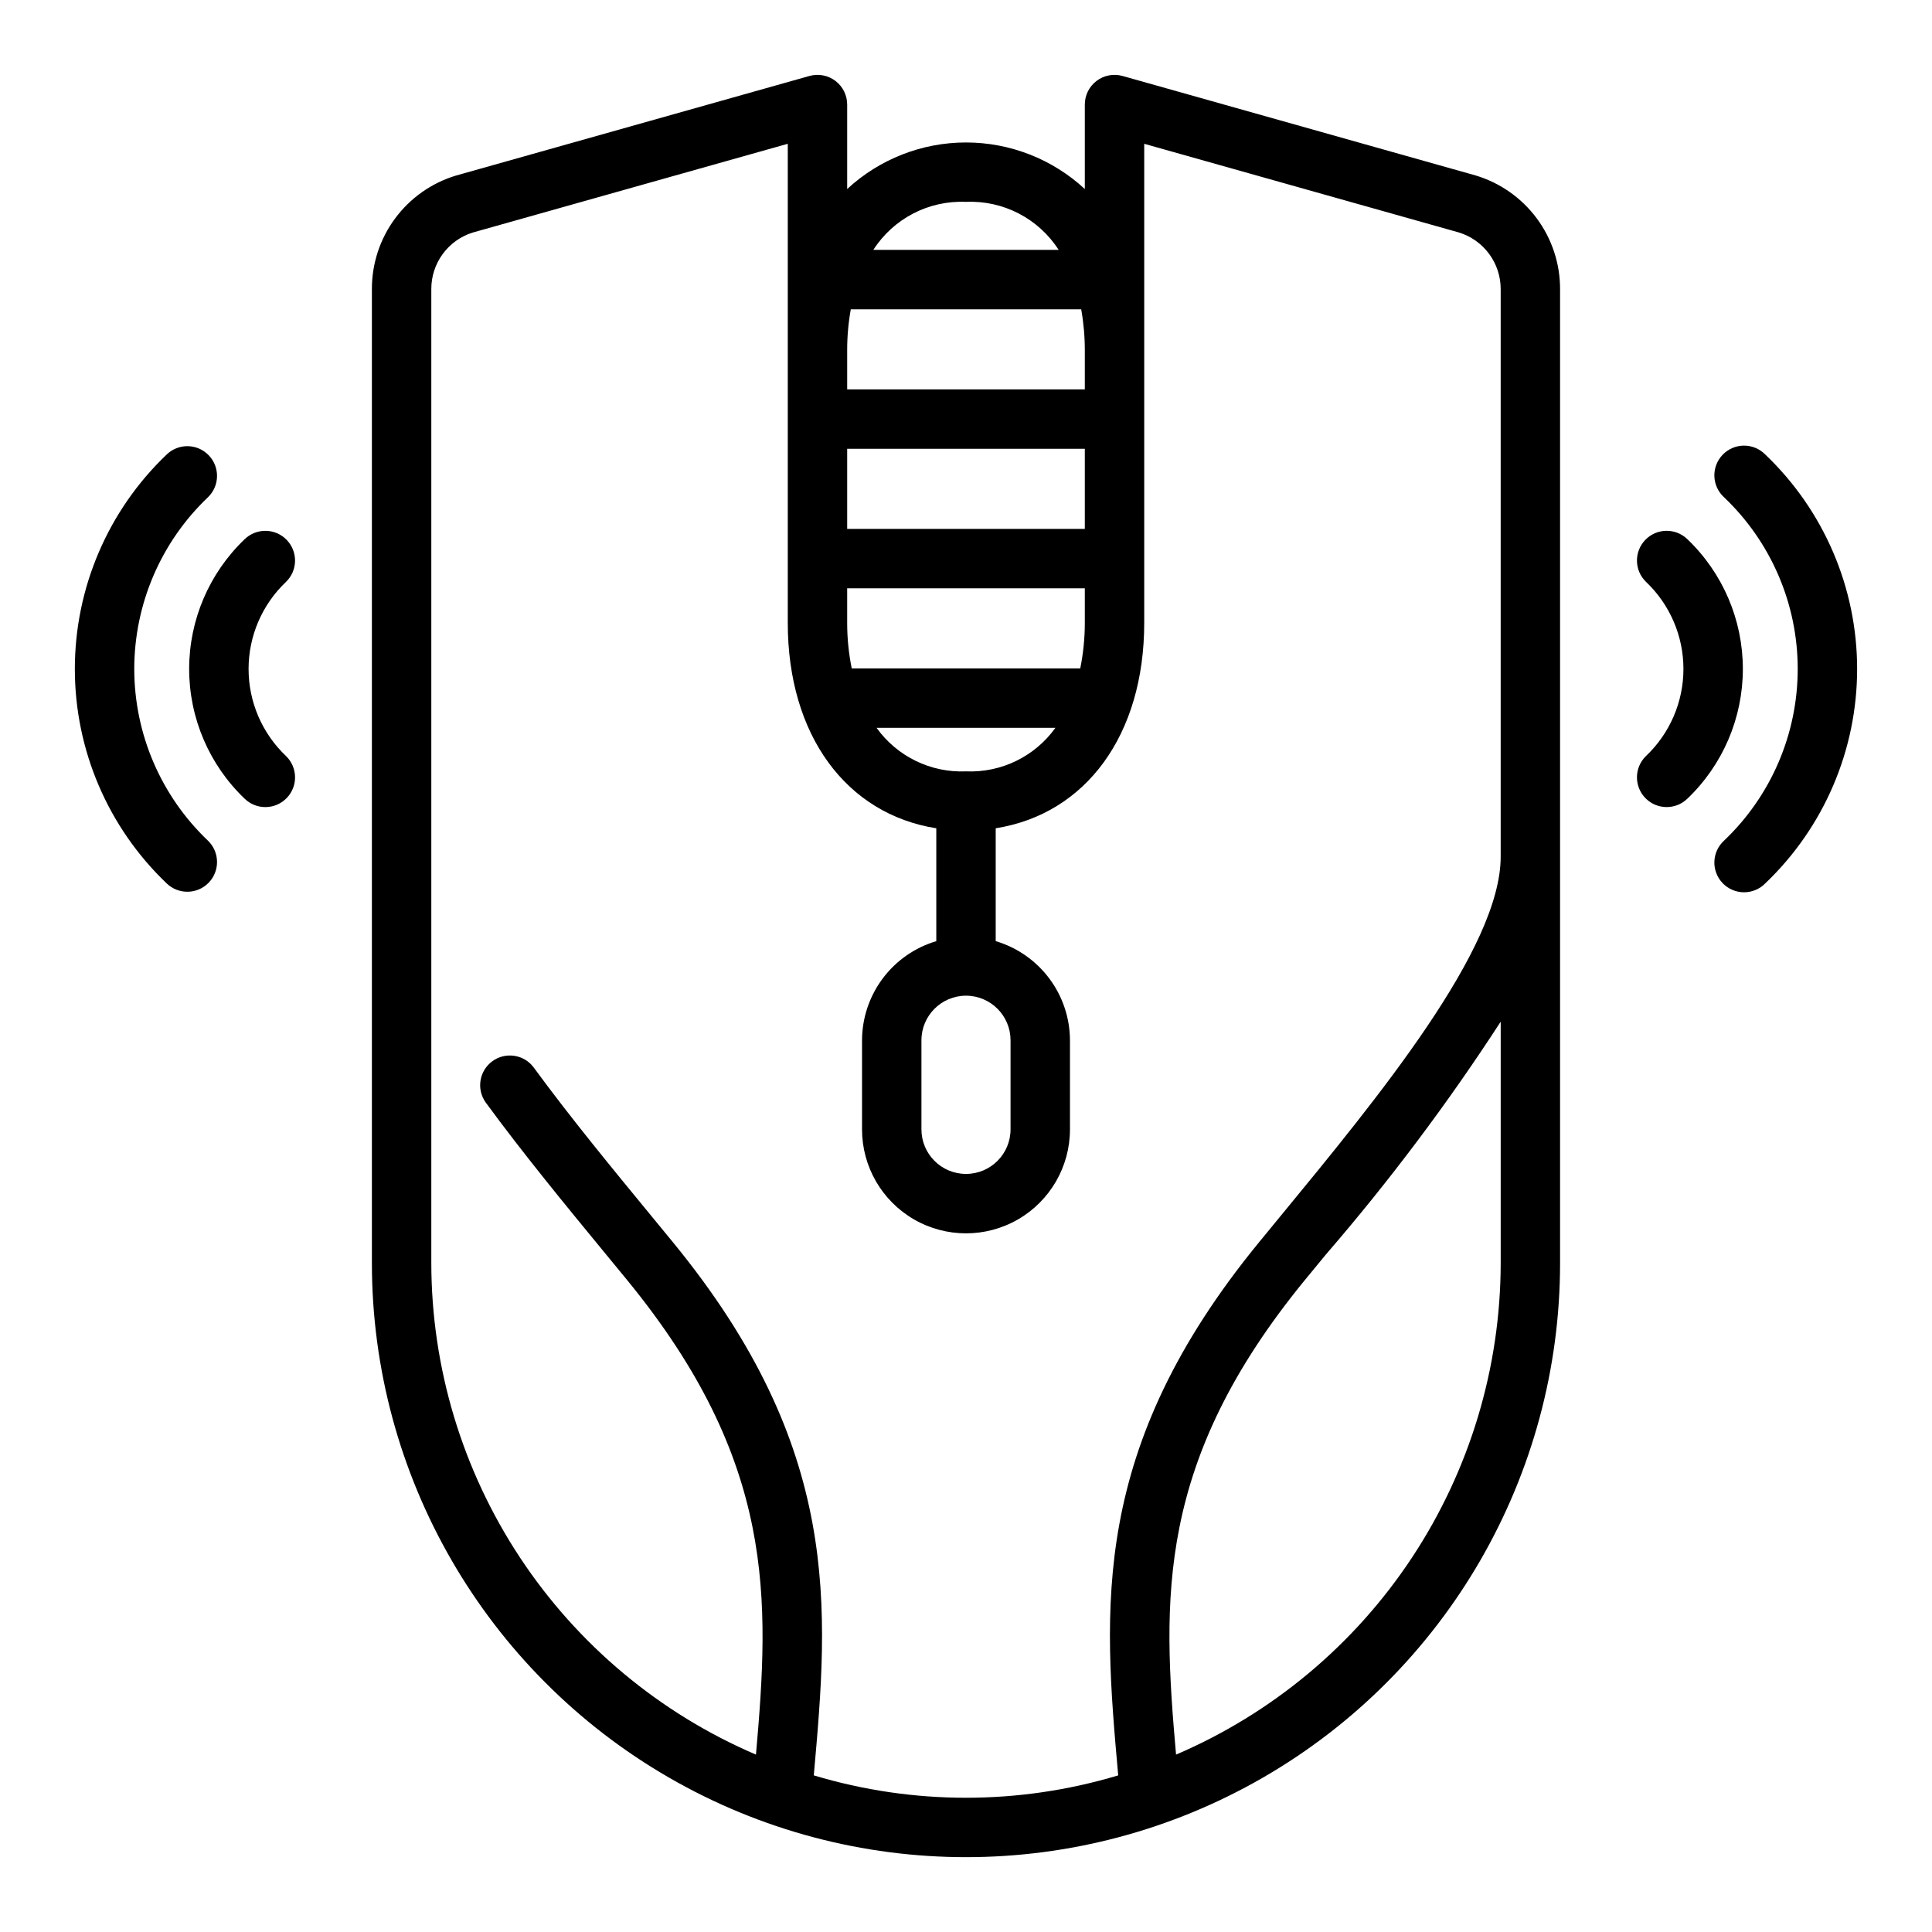 <?xml version="1.0" encoding="UTF-8"?>
<!-- Uploaded to: SVG Find, www.svgfind.com, Generator: SVG Find Mixer Tools -->
<svg fill="#000000" width="800px" height="800px" version="1.1" viewBox="144 144 512 512" xmlns="http://www.w3.org/2000/svg">
 <g>
  <path d="m535.03 190.49-93.535-26.355c-2.375-0.668-4.922-0.188-6.887 1.301-1.969 1.488-3.121 3.812-3.121 6.277v22.379c-8.57-7.93-19.816-12.336-31.488-12.336-11.676 0-22.922 4.406-31.488 12.336v-22.379c0-2.465-1.156-4.789-3.121-6.277-1.965-1.484-4.512-1.969-6.887-1.301l-93.723 26.41c-6.445 1.961-12.09 5.949-16.094 11.371-4.004 5.418-6.152 11.988-6.129 18.727v258.08c0 56.25 30.008 108.22 78.719 136.35 48.715 28.125 108.73 28.125 157.44 0s78.719-80.098 78.719-136.35v-258.08c0.016-6.769-2.156-13.363-6.195-18.797-4.039-5.434-9.727-9.418-16.211-11.355zm-135.03 217.38c6.516 0.008 11.801 5.289 11.805 11.809v23.617-0.004c0 6.523-5.285 11.809-11.805 11.809-6.523 0-11.809-5.285-11.809-11.809v-23.617 0.004c0.008-6.519 5.289-11.801 11.809-11.809zm0-59.449c-9.344 0.398-18.258-3.941-23.703-11.543h47.402c-5.445 7.602-14.359 11.941-23.699 11.543zm31.488-39.359c0 4.055-0.402 8.098-1.211 12.074h-60.559c-0.805-3.977-1.211-8.02-1.207-12.074v-9.152h62.977zm-62.977-24.895v-21.227h62.977v21.223zm62.977-47.312v10.34h-62.977v-10.336c-0.008-3.652 0.312-7.293 0.957-10.887h61.062c0.641 3.594 0.961 7.234 0.957 10.887zm-31.488-39.359c9.867-0.434 19.223 4.414 24.559 12.73h-49.121c5.336-8.316 14.691-13.164 24.562-12.73zm-40.34 416.99c3.969-44.465 7.57-86.512-37.355-141.32l-5.457-6.641c-10.672-12.977-21.715-26.391-31.453-39.691-2.598-3.426-7.461-4.133-10.926-1.594-3.469 2.539-4.258 7.387-1.777 10.895 10 13.652 21.184 27.246 31.996 40.391l5.438 6.617c39.551 48.246 37.836 84.625 34.211 125.85h0.004c-25.508-10.922-47.254-29.086-62.547-52.238-15.293-23.156-23.461-50.285-23.492-78.035v-258.08c-0.02-3.34 1.031-6.598 3-9.297 1.965-2.699 4.746-4.699 7.934-5.703l83.531-23.535v126.96c0 29.785 15.527 50.676 39.359 54.438v29.914c-5.668 1.68-10.641 5.144-14.188 9.875-3.543 4.731-5.469 10.477-5.492 16.391v23.617-0.004c0 9.844 5.254 18.941 13.777 23.863 8.523 4.922 19.027 4.922 27.551 0 8.527-4.922 13.777-14.02 13.777-23.863v-23.617 0.004c-0.02-5.914-1.945-11.66-5.492-16.391-3.543-4.734-8.52-8.195-14.188-9.879v-29.914c23.832-3.762 39.359-24.652 39.359-54.438v-126.95l83.348 23.484c3.227 0.98 6.047 2.973 8.051 5.684 2.004 2.711 3.078 5.996 3.066 9.367v150.4c0 24.324-32.418 63.723-58.465 95.379l-5.543 6.75c-44.926 54.801-41.32 96.855-37.352 141.32h0.004c-26.312 7.906-54.367 7.906-80.68 0zm182.04-135.77c-0.031 27.746-8.199 54.879-23.492 78.031-15.289 23.156-37.035 41.316-62.543 52.242-3.629-41.227-5.348-77.598 34.203-125.84l5.527-6.719h0.004c16.82-19.477 32.293-40.082 46.301-61.672z"/>
  <path d="m611.81 264.45c-1.488-1.516-3.527-2.363-5.648-2.356-2.125 0.008-4.156 0.875-5.629 2.406-1.477 1.527-2.273 3.586-2.207 5.707 0.066 2.125 0.988 4.129 2.555 5.566 12.473 11.848 19.531 28.301 19.531 45.504 0 17.207-7.059 33.656-19.531 45.508-1.566 1.434-2.488 3.441-2.555 5.562-0.066 2.125 0.73 4.184 2.207 5.711 1.473 1.527 3.504 2.394 5.629 2.406 2.121 0.008 4.16-0.844 5.648-2.356 15.547-14.816 24.348-35.355 24.348-56.832 0-21.477-8.801-42.012-24.348-56.828z"/>
  <path d="m591.16 286.88c-3.125-3.019-8.113-2.938-11.137 0.191-3.019 3.125-2.938 8.109 0.191 11.133 6.328 6.004 9.914 14.348 9.914 23.07 0 8.727-3.586 17.066-9.914 23.07-3.129 3.023-3.211 8.008-0.191 11.137 3.023 3.125 8.012 3.211 11.137 0.188 9.398-8.973 14.715-21.398 14.715-34.395 0-12.992-5.316-25.418-14.715-34.395z"/>
  <path d="m179.58 321.28c0.012-17.203 7.07-33.648 19.535-45.504 3.125-3.023 3.211-8.008 0.188-11.133-3.019-3.129-8.004-3.215-11.133-0.191-15.543 14.816-24.336 35.355-24.336 56.828 0 21.477 8.793 42.012 24.336 56.832 3.129 3.019 8.113 2.934 11.133-0.191 3.023-3.129 2.938-8.113-0.188-11.133-12.465-11.859-19.523-28.305-19.535-45.508z"/>
  <path d="m219.98 287.08c-3.023-3.129-8.004-3.215-11.133-0.195-9.402 8.973-14.719 21.402-14.719 34.395 0 12.996 5.316 25.426 14.719 34.395 3.129 3.023 8.113 2.938 11.133-0.191 3.023-3.125 2.938-8.109-0.191-11.133-6.328-6.004-9.914-14.344-9.914-23.07 0-8.723 3.586-17.066 9.914-23.07 3.129-3.019 3.211-8.004 0.191-11.129z"/>
 </g>
</svg>